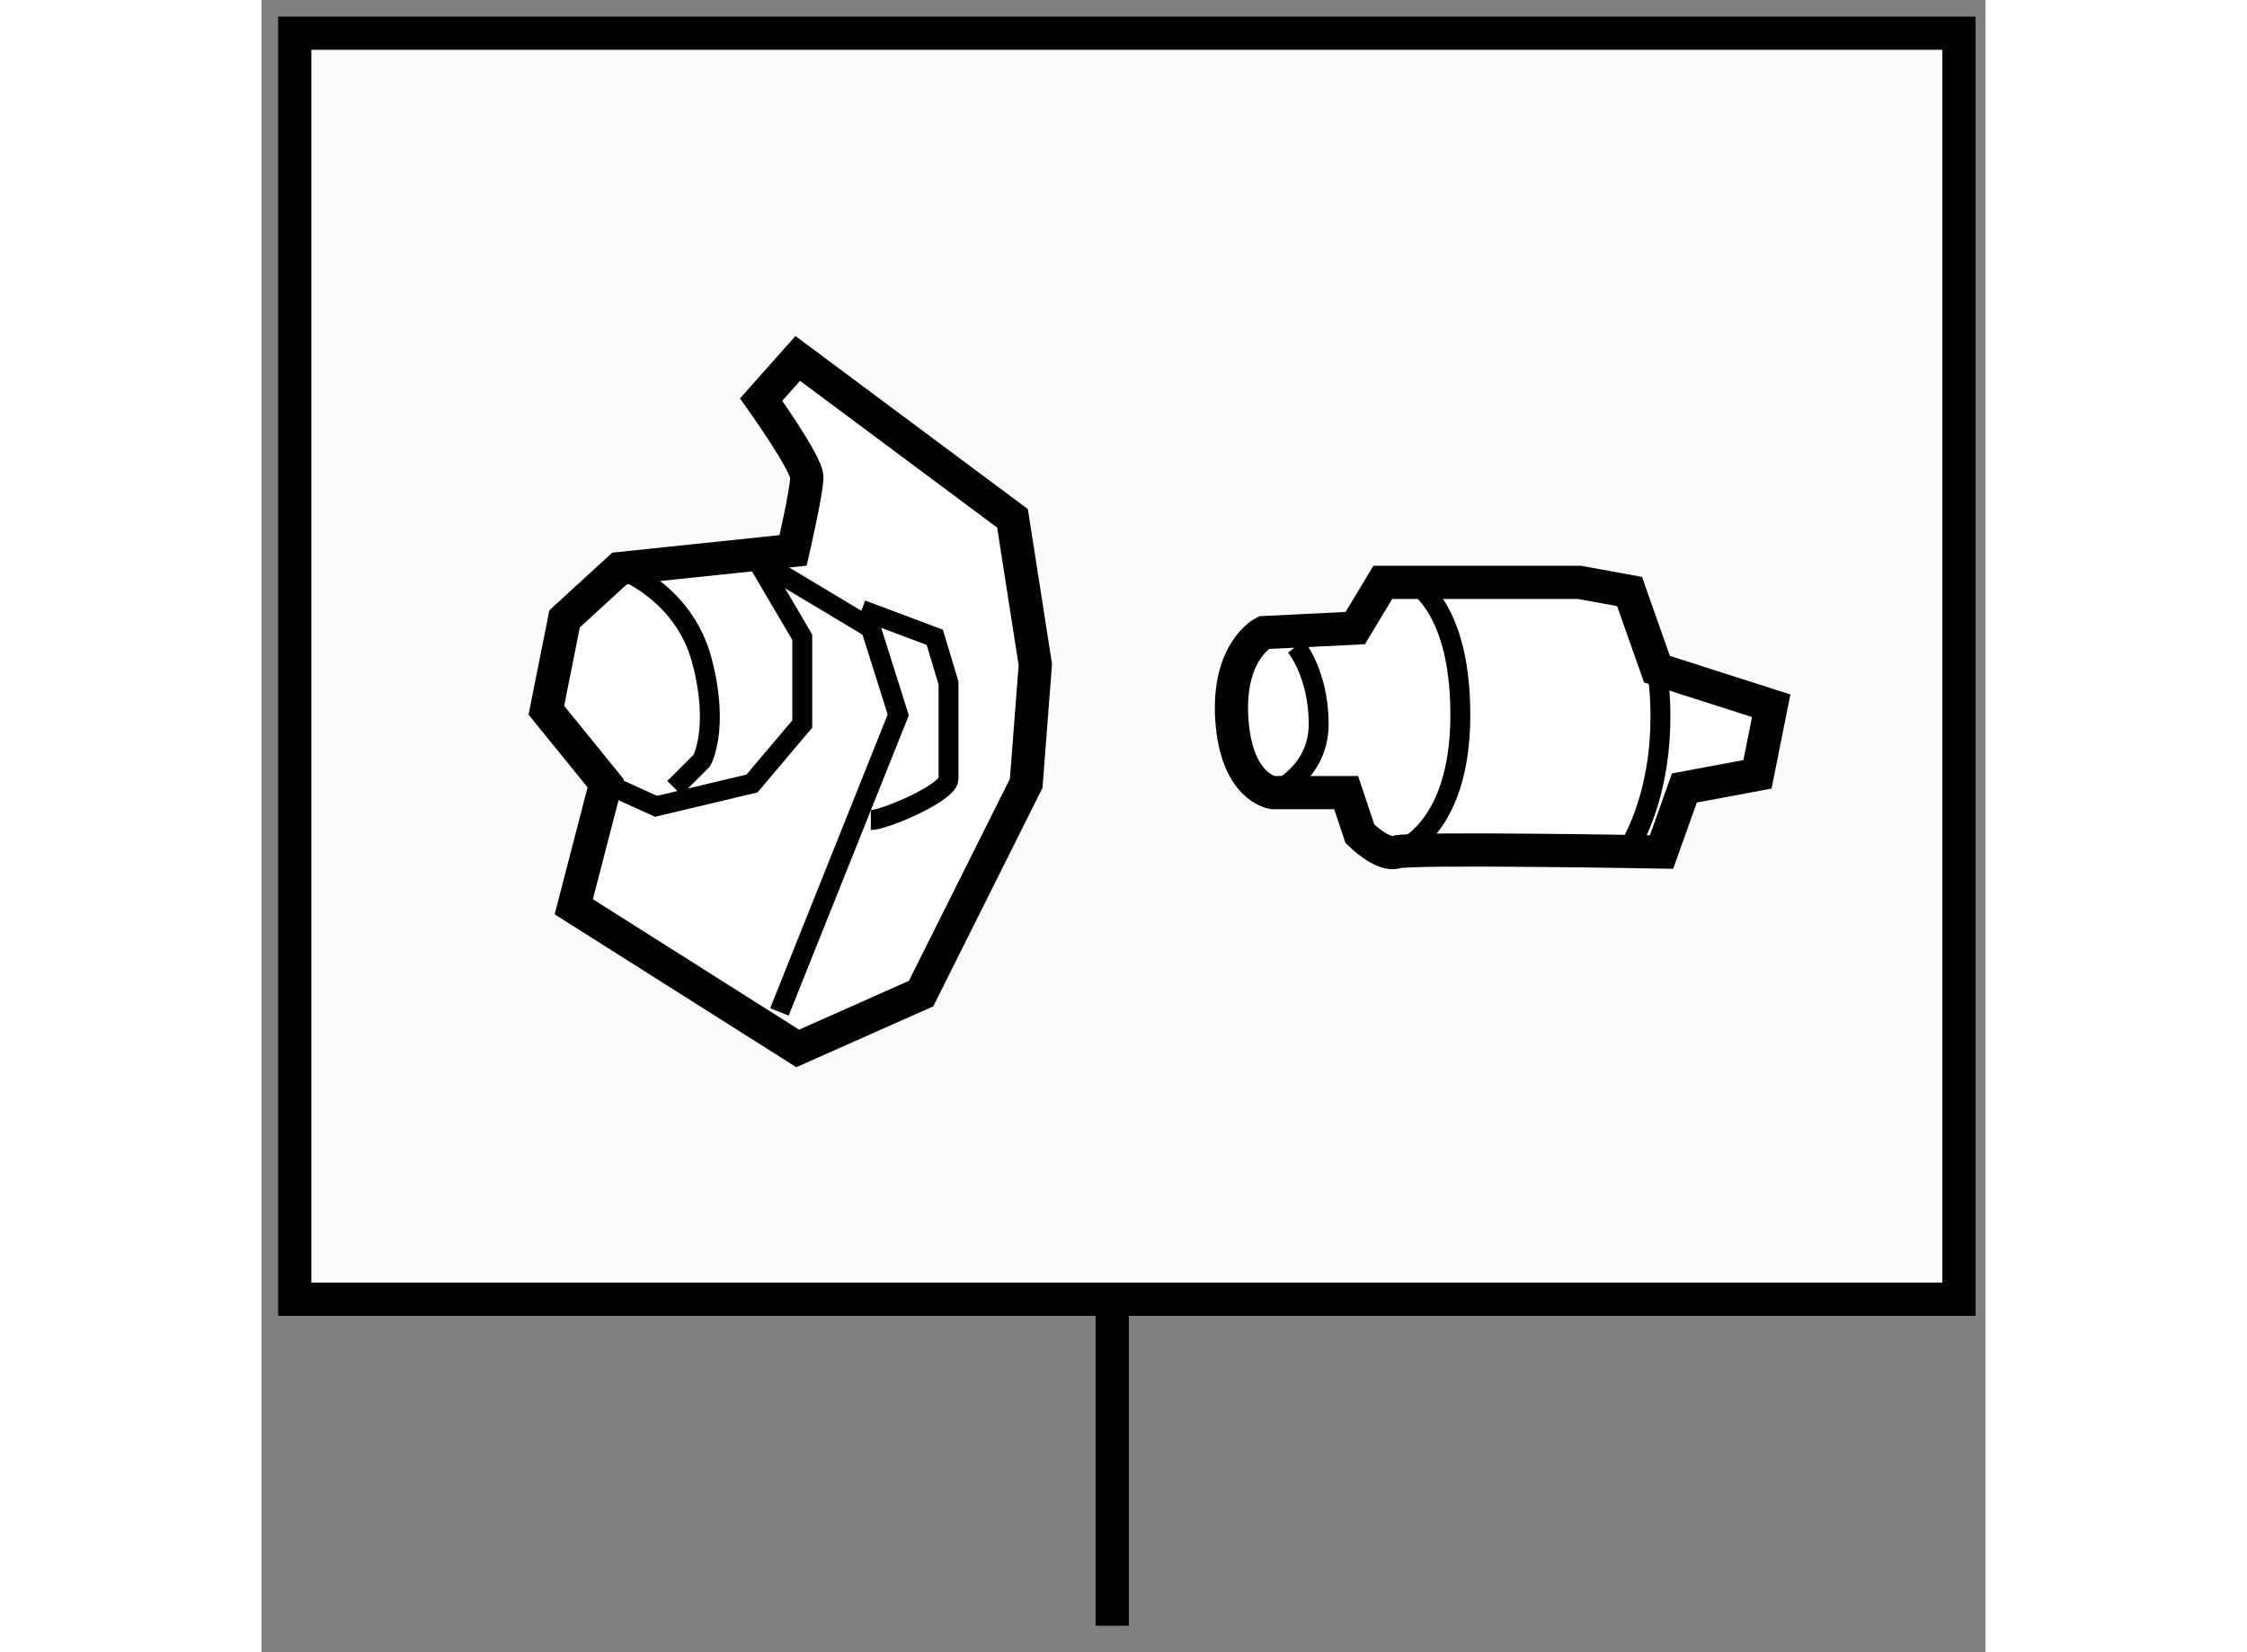 <?xml version="1.0" encoding="utf-8"?>
<!-- Generator: Adobe Illustrator 15.1.0, SVG Export Plug-In . SVG Version: 6.00 Build 0)  -->
<!DOCTYPE svg PUBLIC "-//W3C//DTD SVG 1.1//EN" "http://www.w3.org/Graphics/SVG/1.1/DTD/svg11.dtd">
<svg version="1.1" xmlns="http://www.w3.org/2000/svg" xmlns:xlink="http://www.w3.org/1999/xlink" x="0px" y="0px" width="244.8px"
	 height="180px" viewBox="8.644 138.207 25.968 24.888" enable-background="new 0 0 244.8 180" xml:space="preserve">
	
<rect x="8.644" y="138.207" width="25.968" height="24.888" fill="#808080" stroke="none"/>
	
<g><rect x="9.144" y="138.707" fill="#FCFCFC" stroke="#000000" stroke-width="0.5" width="25.068" height="19.071"></rect><line fill="none" stroke="#000000" stroke-width="0.5" x1="21.458" y1="157.855" x2="21.458" y2="162.695"></line></g><g><path fill="#FFFFFF" stroke="#000000" stroke-width="0.5" d="M16.651,146.498c0,0,0.207-0.896,0.207-1.102
				c0-0.207-0.688-1.17-0.688-1.17l0.551-0.62l3.235,2.409l0.344,2.203l-0.138,1.79l-1.583,3.166l-1.859,0.826l-3.373-2.134
				l0.482-1.858l-0.895-1.102l0.275-1.377l0.826-0.757L16.651,146.498z"></path><polyline fill="none" stroke="#000000" stroke-width="0.3" points="13.829,150.009 14.586,150.353 16.032,150.009 16.789,149.113 
				16.789,147.806 16.101,146.636 17.822,147.668 18.235,148.976 16.445,153.45 		"></polyline><path fill="none" stroke="#000000" stroke-width="0.3" d="M14.036,146.773c0,0,0.964,0.344,1.239,1.377
				c0.275,1.032,0,1.514,0,1.514l-0.413,0.413"></path><path fill="none" stroke="#000000" stroke-width="0.3" d="M17.822,150.56c0.207,0,1.17-0.413,1.17-0.62c0-0.206,0-1.445,0-1.445
				l-0.207-0.688l-1.101-0.413"></path></g><g><path fill="#FFFFFF" stroke="#000000" stroke-width="0.5" d="M25.119,147.668l-1.377,0.068c0,0-0.551,0.275-0.482,1.309
				c0.069,1.032,0.62,1.102,0.62,1.102h1.102l0.207,0.619c0,0,0.344,0.345,0.551,0.275c0.207-0.068,3.993,0,3.993,0l0.344-0.964
				l1.101-0.206l0.207-1.033l-1.721-0.551l-0.413-1.17l-0.757-0.138h-2.96L25.119,147.668z"></path><path fill="none" stroke="#000000" stroke-width="0.3" d="M25.876,146.911c0,0,0.826,0.275,0.826,2.064
				c0,1.79-0.963,2.065-0.963,2.065"></path><path fill="none" stroke="#000000" stroke-width="0.3" d="M24.224,147.943c0,0,0.344,0.413,0.344,1.17
				c0,0.758-0.688,1.033-0.688,1.033"></path><path fill="none" stroke="#000000" stroke-width="0.3" d="M29.662,148.287c0,0,0.275,1.446-0.413,2.686"></path></g>


</svg>